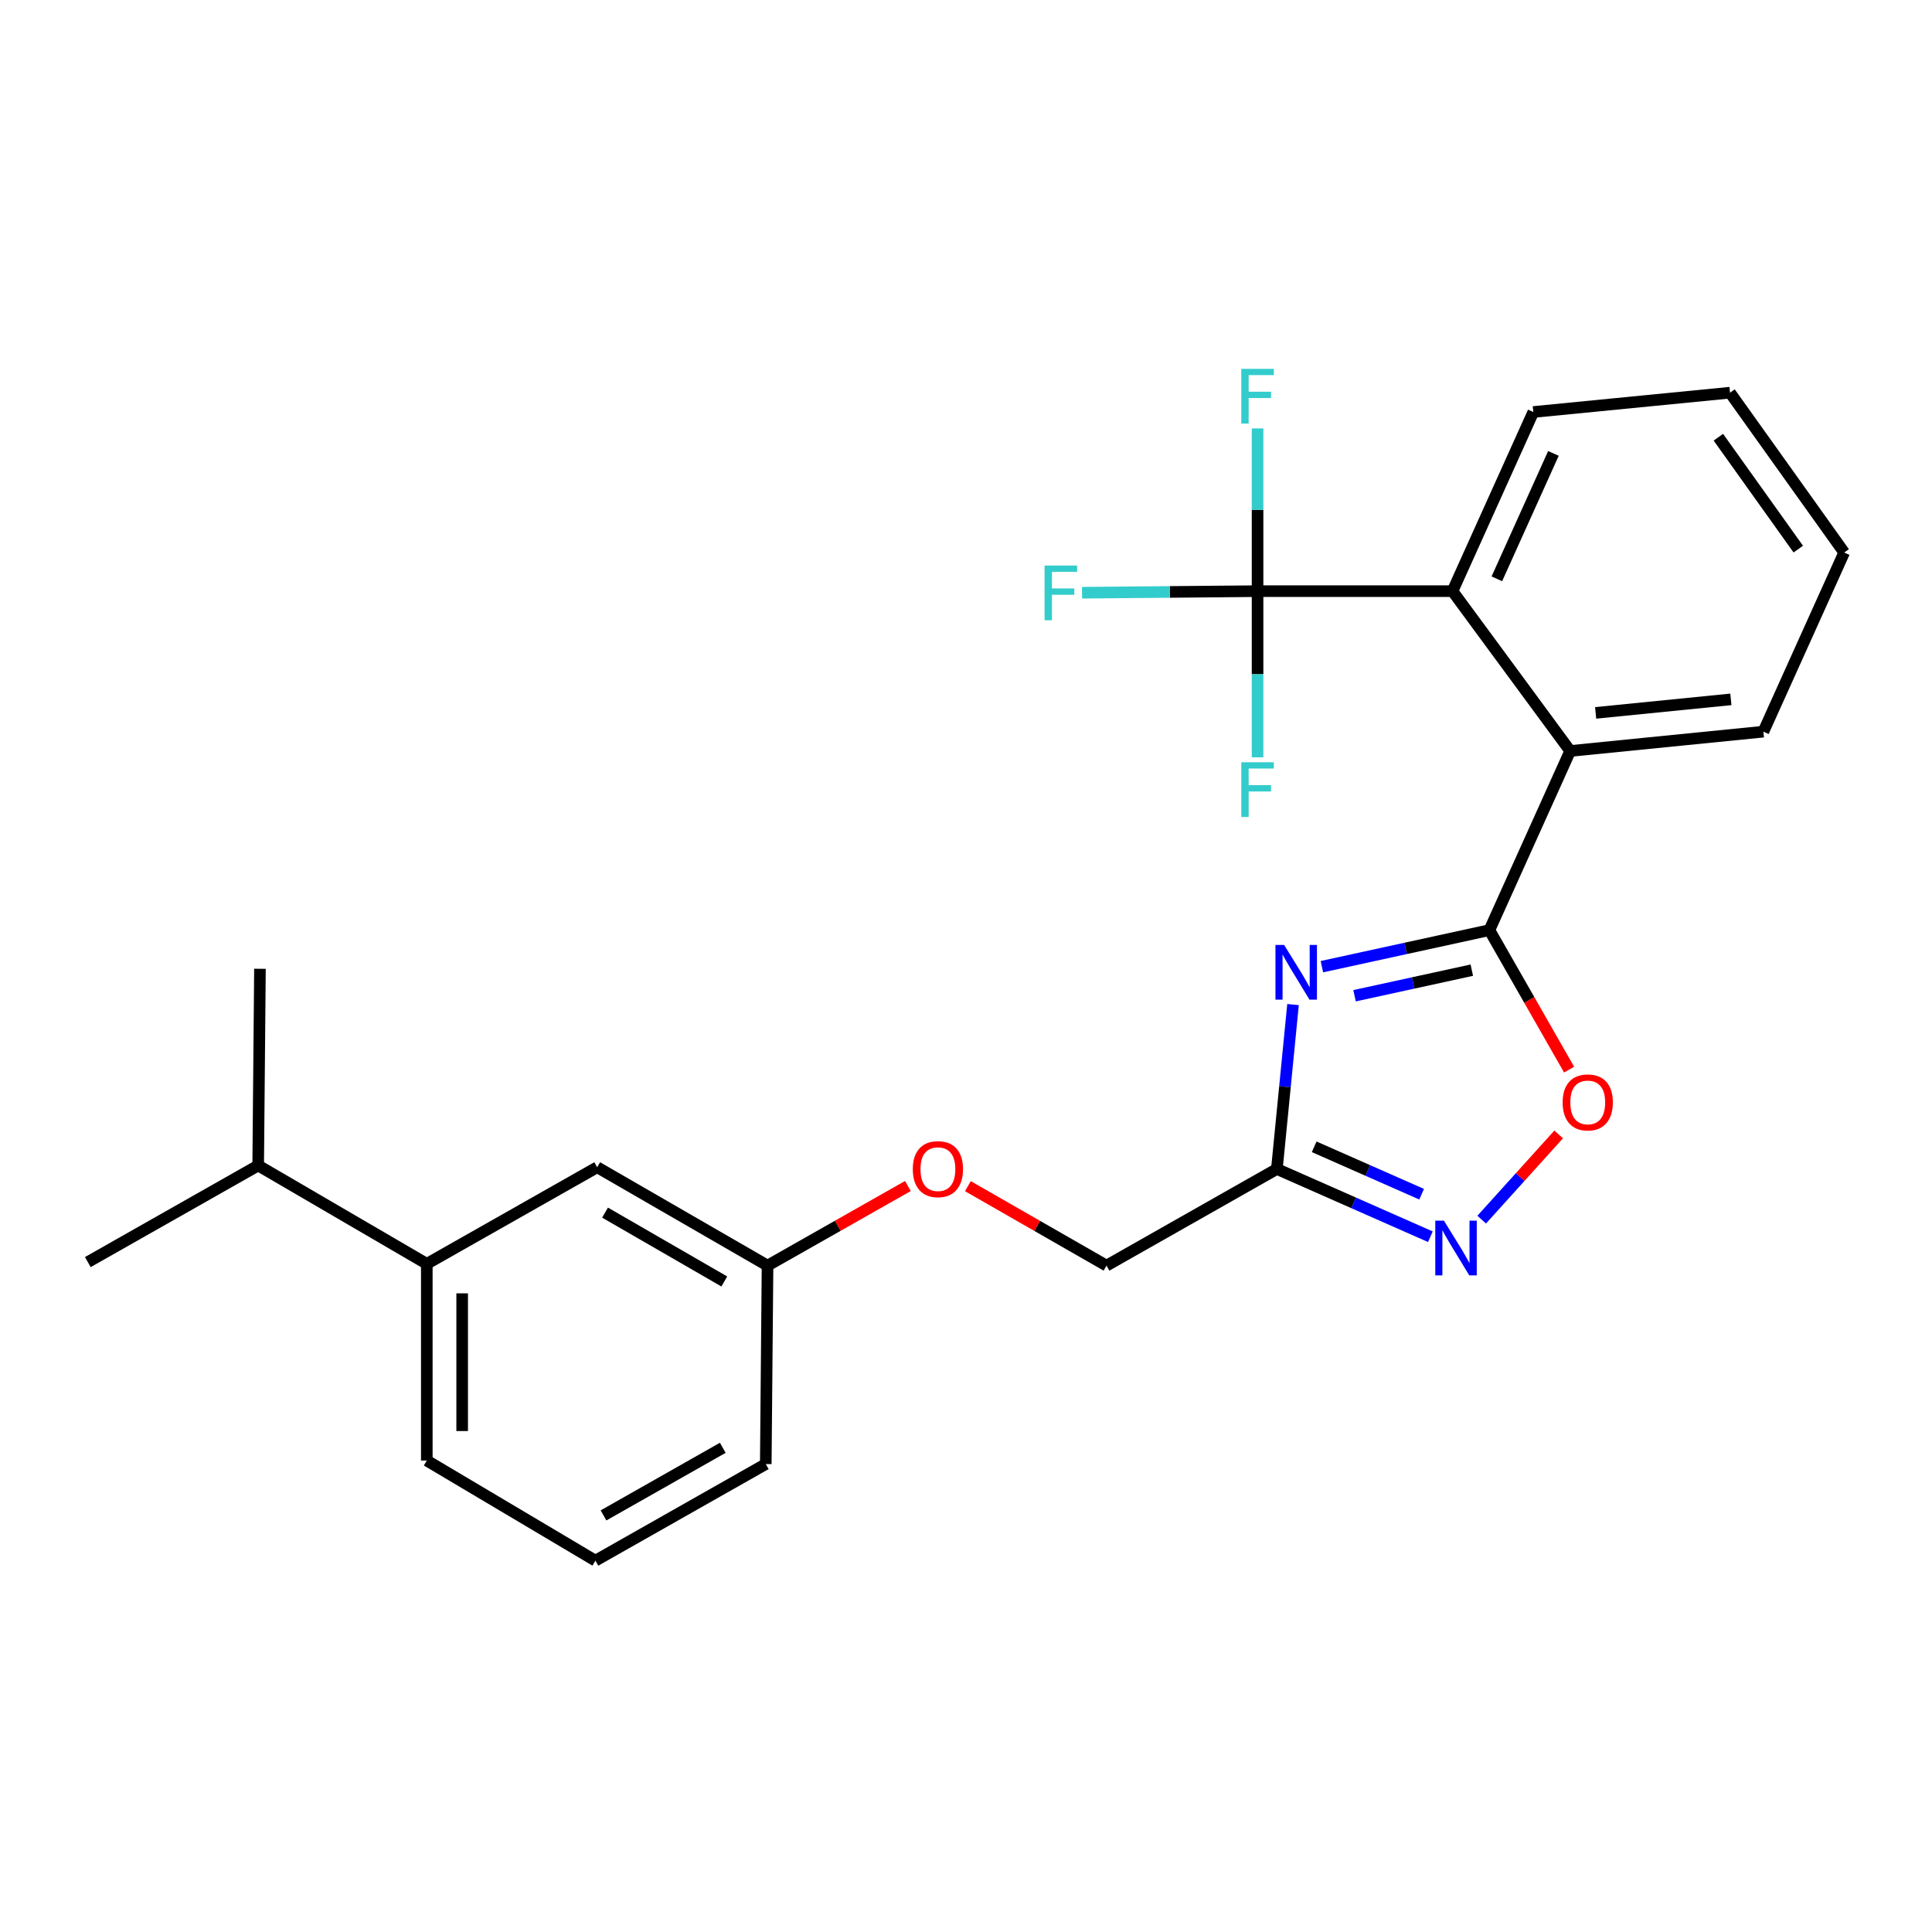 <?xml version='1.0' encoding='iso-8859-1'?>
<svg version='1.1' baseProfile='full'
              xmlns='http://www.w3.org/2000/svg'
                      xmlns:rdkit='http://www.rdkit.org/xml'
                      xmlns:xlink='http://www.w3.org/1999/xlink'
                  xml:space='preserve'
width='1000px' height='1000px' viewBox='0 0 1000 1000'>
<!-- END OF HEADER -->
<rect style='opacity:1.0;fill:#FFFFFF;stroke:none' width='1000' height='1000' x='0' y='0'> </rect>
<path class='bond-0' d='M 572.726,655.076 L 536.85,634.516' style='fill:none;fill-rule:evenodd;stroke:#000000;stroke-width:6px;stroke-linecap:butt;stroke-linejoin:miter;stroke-opacity:1' />
<path class='bond-0' d='M 536.85,634.516 L 500.973,613.957' style='fill:none;fill-rule:evenodd;stroke:#FF0000;stroke-width:6px;stroke-linecap:butt;stroke-linejoin:miter;stroke-opacity:1' />
<path class='bond-1' d='M 572.726,655.076 L 660.908,605.066' style='fill:none;fill-rule:evenodd;stroke:#000000;stroke-width:6px;stroke-linecap:butt;stroke-linejoin:miter;stroke-opacity:1' />
<path class='bond-2' d='M 220.913,654.16 L 220.913,755.978' style='fill:none;fill-rule:evenodd;stroke:#000000;stroke-width:6px;stroke-linecap:butt;stroke-linejoin:miter;stroke-opacity:1' />
<path class='bond-2' d='M 239.217,669.433 L 239.217,740.706' style='fill:none;fill-rule:evenodd;stroke:#000000;stroke-width:6px;stroke-linecap:butt;stroke-linejoin:miter;stroke-opacity:1' />
<path class='bond-3' d='M 220.913,654.16 L 309.095,604.161' style='fill:none;fill-rule:evenodd;stroke:#000000;stroke-width:6px;stroke-linecap:butt;stroke-linejoin:miter;stroke-opacity:1' />
<path class='bond-4' d='M 220.913,654.16 L 133.636,603.256' style='fill:none;fill-rule:evenodd;stroke:#000000;stroke-width:6px;stroke-linecap:butt;stroke-linejoin:miter;stroke-opacity:1' />
<path class='bond-5' d='M 469.925,613.876 L 433.601,634.476' style='fill:none;fill-rule:evenodd;stroke:#FF0000;stroke-width:6px;stroke-linecap:butt;stroke-linejoin:miter;stroke-opacity:1' />
<path class='bond-5' d='M 433.601,634.476 L 397.277,655.076' style='fill:none;fill-rule:evenodd;stroke:#000000;stroke-width:6px;stroke-linecap:butt;stroke-linejoin:miter;stroke-opacity:1' />
<path class='bond-6' d='M 220.913,755.978 L 308.18,807.797' style='fill:none;fill-rule:evenodd;stroke:#000000;stroke-width:6px;stroke-linecap:butt;stroke-linejoin:miter;stroke-opacity:1' />
<path class='bond-7' d='M 669.271,519.966 L 665.089,562.516' style='fill:none;fill-rule:evenodd;stroke:#0000FF;stroke-width:6px;stroke-linecap:butt;stroke-linejoin:miter;stroke-opacity:1' />
<path class='bond-7' d='M 665.089,562.516 L 660.908,605.066' style='fill:none;fill-rule:evenodd;stroke:#000000;stroke-width:6px;stroke-linecap:butt;stroke-linejoin:miter;stroke-opacity:1' />
<path class='bond-8' d='M 684.212,500.348 L 727.562,490.892' style='fill:none;fill-rule:evenodd;stroke:#0000FF;stroke-width:6px;stroke-linecap:butt;stroke-linejoin:miter;stroke-opacity:1' />
<path class='bond-8' d='M 727.562,490.892 L 770.911,481.437' style='fill:none;fill-rule:evenodd;stroke:#000000;stroke-width:6px;stroke-linecap:butt;stroke-linejoin:miter;stroke-opacity:1' />
<path class='bond-8' d='M 701.118,515.394 L 731.462,508.775' style='fill:none;fill-rule:evenodd;stroke:#0000FF;stroke-width:6px;stroke-linecap:butt;stroke-linejoin:miter;stroke-opacity:1' />
<path class='bond-8' d='M 731.462,508.775 L 761.807,502.157' style='fill:none;fill-rule:evenodd;stroke:#000000;stroke-width:6px;stroke-linecap:butt;stroke-linejoin:miter;stroke-opacity:1' />
<path class='bond-9' d='M 660.908,605.066 L 700.634,622.597' style='fill:none;fill-rule:evenodd;stroke:#000000;stroke-width:6px;stroke-linecap:butt;stroke-linejoin:miter;stroke-opacity:1' />
<path class='bond-9' d='M 700.634,622.597 L 740.361,640.127' style='fill:none;fill-rule:evenodd;stroke:#0000FF;stroke-width:6px;stroke-linecap:butt;stroke-linejoin:miter;stroke-opacity:1' />
<path class='bond-9' d='M 680.215,593.58 L 708.024,605.851' style='fill:none;fill-rule:evenodd;stroke:#000000;stroke-width:6px;stroke-linecap:butt;stroke-linejoin:miter;stroke-opacity:1' />
<path class='bond-9' d='M 708.024,605.851 L 735.832,618.123' style='fill:none;fill-rule:evenodd;stroke:#0000FF;stroke-width:6px;stroke-linecap:butt;stroke-linejoin:miter;stroke-opacity:1' />
<path class='bond-10' d='M 766.917,631.284 L 786.843,609.231' style='fill:none;fill-rule:evenodd;stroke:#0000FF;stroke-width:6px;stroke-linecap:butt;stroke-linejoin:miter;stroke-opacity:1' />
<path class='bond-10' d='M 786.843,609.231 L 806.768,587.178' style='fill:none;fill-rule:evenodd;stroke:#FF0000;stroke-width:6px;stroke-linecap:butt;stroke-linejoin:miter;stroke-opacity:1' />
<path class='bond-11' d='M 812.167,553.639 L 791.539,517.538' style='fill:none;fill-rule:evenodd;stroke:#FF0000;stroke-width:6px;stroke-linecap:butt;stroke-linejoin:miter;stroke-opacity:1' />
<path class='bond-11' d='M 791.539,517.538 L 770.911,481.437' style='fill:none;fill-rule:evenodd;stroke:#000000;stroke-width:6px;stroke-linecap:butt;stroke-linejoin:miter;stroke-opacity:1' />
<path class='bond-12' d='M 770.911,481.437 L 812.724,388.71' style='fill:none;fill-rule:evenodd;stroke:#000000;stroke-width:6px;stroke-linecap:butt;stroke-linejoin:miter;stroke-opacity:1' />
<path class='bond-13' d='M 954.545,285.987 L 895.456,203.255' style='fill:none;fill-rule:evenodd;stroke:#000000;stroke-width:6px;stroke-linecap:butt;stroke-linejoin:miter;stroke-opacity:1' />
<path class='bond-13' d='M 930.788,284.215 L 889.425,226.303' style='fill:none;fill-rule:evenodd;stroke:#000000;stroke-width:6px;stroke-linecap:butt;stroke-linejoin:miter;stroke-opacity:1' />
<path class='bond-14' d='M 954.545,285.987 L 912.722,378.704' style='fill:none;fill-rule:evenodd;stroke:#000000;stroke-width:6px;stroke-linecap:butt;stroke-linejoin:miter;stroke-opacity:1' />
<path class='bond-15' d='M 895.456,203.255 L 793.638,213.251' style='fill:none;fill-rule:evenodd;stroke:#000000;stroke-width:6px;stroke-linecap:butt;stroke-linejoin:miter;stroke-opacity:1' />
<path class='bond-16' d='M 793.638,213.251 L 751.815,305.978' style='fill:none;fill-rule:evenodd;stroke:#000000;stroke-width:6px;stroke-linecap:butt;stroke-linejoin:miter;stroke-opacity:1' />
<path class='bond-16' d='M 804.049,234.685 L 774.773,299.595' style='fill:none;fill-rule:evenodd;stroke:#000000;stroke-width:6px;stroke-linecap:butt;stroke-linejoin:miter;stroke-opacity:1' />
<path class='bond-17' d='M 751.815,305.978 L 812.724,388.71' style='fill:none;fill-rule:evenodd;stroke:#000000;stroke-width:6px;stroke-linecap:butt;stroke-linejoin:miter;stroke-opacity:1' />
<path class='bond-18' d='M 751.815,305.978 L 650.912,305.978' style='fill:none;fill-rule:evenodd;stroke:#000000;stroke-width:6px;stroke-linecap:butt;stroke-linejoin:miter;stroke-opacity:1' />
<path class='bond-19' d='M 812.724,388.71 L 912.722,378.704' style='fill:none;fill-rule:evenodd;stroke:#000000;stroke-width:6px;stroke-linecap:butt;stroke-linejoin:miter;stroke-opacity:1' />
<path class='bond-19' d='M 825.902,368.996 L 895.9,361.992' style='fill:none;fill-rule:evenodd;stroke:#000000;stroke-width:6px;stroke-linecap:butt;stroke-linejoin:miter;stroke-opacity:1' />
<path class='bond-20' d='M 650.912,305.978 L 650.912,348.981' style='fill:none;fill-rule:evenodd;stroke:#000000;stroke-width:6px;stroke-linecap:butt;stroke-linejoin:miter;stroke-opacity:1' />
<path class='bond-20' d='M 650.912,348.981 L 650.912,391.983' style='fill:none;fill-rule:evenodd;stroke:#33CCCC;stroke-width:6px;stroke-linecap:butt;stroke-linejoin:miter;stroke-opacity:1' />
<path class='bond-21' d='M 650.912,305.978 L 650.912,263.868' style='fill:none;fill-rule:evenodd;stroke:#000000;stroke-width:6px;stroke-linecap:butt;stroke-linejoin:miter;stroke-opacity:1' />
<path class='bond-21' d='M 650.912,263.868 L 650.912,221.758' style='fill:none;fill-rule:evenodd;stroke:#33CCCC;stroke-width:6px;stroke-linecap:butt;stroke-linejoin:miter;stroke-opacity:1' />
<path class='bond-22' d='M 650.912,305.978 L 605.486,306.386' style='fill:none;fill-rule:evenodd;stroke:#000000;stroke-width:6px;stroke-linecap:butt;stroke-linejoin:miter;stroke-opacity:1' />
<path class='bond-22' d='M 605.486,306.386 L 560.059,306.795' style='fill:none;fill-rule:evenodd;stroke:#33CCCC;stroke-width:6px;stroke-linecap:butt;stroke-linejoin:miter;stroke-opacity:1' />
<path class='bond-23' d='M 308.18,807.797 L 396.362,757.798' style='fill:none;fill-rule:evenodd;stroke:#000000;stroke-width:6px;stroke-linecap:butt;stroke-linejoin:miter;stroke-opacity:1' />
<path class='bond-23' d='M 312.379,784.375 L 374.107,749.376' style='fill:none;fill-rule:evenodd;stroke:#000000;stroke-width:6px;stroke-linecap:butt;stroke-linejoin:miter;stroke-opacity:1' />
<path class='bond-24' d='M 396.362,757.798 L 397.277,655.076' style='fill:none;fill-rule:evenodd;stroke:#000000;stroke-width:6px;stroke-linecap:butt;stroke-linejoin:miter;stroke-opacity:1' />
<path class='bond-25' d='M 397.277,655.076 L 309.095,604.161' style='fill:none;fill-rule:evenodd;stroke:#000000;stroke-width:6px;stroke-linecap:butt;stroke-linejoin:miter;stroke-opacity:1' />
<path class='bond-25' d='M 374.898,663.289 L 313.17,627.65' style='fill:none;fill-rule:evenodd;stroke:#000000;stroke-width:6px;stroke-linecap:butt;stroke-linejoin:miter;stroke-opacity:1' />
<path class='bond-26' d='M 133.636,603.256 L 134.552,501.439' style='fill:none;fill-rule:evenodd;stroke:#000000;stroke-width:6px;stroke-linecap:butt;stroke-linejoin:miter;stroke-opacity:1' />
<path class='bond-27' d='M 133.636,603.256 L 45.455,653.255' style='fill:none;fill-rule:evenodd;stroke:#000000;stroke-width:6px;stroke-linecap:butt;stroke-linejoin:miter;stroke-opacity:1' />
<path  class='atom-2' d='M 472.459 605.146
Q 472.459 598.346, 475.819 594.546
Q 479.179 590.746, 485.459 590.746
Q 491.739 590.746, 495.099 594.546
Q 498.459 598.346, 498.459 605.146
Q 498.459 612.026, 495.059 615.946
Q 491.659 619.826, 485.459 619.826
Q 479.219 619.826, 475.819 615.946
Q 472.459 612.066, 472.459 605.146
M 485.459 616.626
Q 489.779 616.626, 492.099 613.746
Q 494.459 610.826, 494.459 605.146
Q 494.459 599.586, 492.099 596.786
Q 489.779 593.946, 485.459 593.946
Q 481.139 593.946, 478.779 596.746
Q 476.459 599.546, 476.459 605.146
Q 476.459 610.866, 478.779 613.746
Q 481.139 616.626, 485.459 616.626
' fill='#FF0000'/>
<path  class='atom-4' d='M 664.653 489.089
L 673.933 504.089
Q 674.853 505.569, 676.333 508.249
Q 677.813 510.929, 677.893 511.089
L 677.893 489.089
L 681.653 489.089
L 681.653 517.409
L 677.773 517.409
L 667.813 501.009
Q 666.653 499.089, 665.413 496.889
Q 664.213 494.689, 663.853 494.009
L 663.853 517.409
L 660.173 517.409
L 660.173 489.089
L 664.653 489.089
' fill='#0000FF'/>
<path  class='atom-6' d='M 747.375 631.825
L 756.655 646.825
Q 757.575 648.305, 759.055 650.985
Q 760.535 653.665, 760.615 653.825
L 760.615 631.825
L 764.375 631.825
L 764.375 660.145
L 760.495 660.145
L 750.535 643.745
Q 749.375 641.825, 748.135 639.625
Q 746.935 637.425, 746.575 636.745
L 746.575 660.145
L 742.895 660.145
L 742.895 631.825
L 747.375 631.825
' fill='#0000FF'/>
<path  class='atom-7' d='M 808.815 570.604
Q 808.815 563.804, 812.175 560.004
Q 815.535 556.204, 821.815 556.204
Q 828.095 556.204, 831.455 560.004
Q 834.815 563.804, 834.815 570.604
Q 834.815 577.484, 831.415 581.404
Q 828.015 585.284, 821.815 585.284
Q 815.575 585.284, 812.175 581.404
Q 808.815 577.524, 808.815 570.604
M 821.815 582.084
Q 826.135 582.084, 828.455 579.204
Q 830.815 576.284, 830.815 570.604
Q 830.815 565.044, 828.455 562.244
Q 826.135 559.404, 821.815 559.404
Q 817.495 559.404, 815.135 562.204
Q 812.815 565.004, 812.815 570.604
Q 812.815 576.324, 815.135 579.204
Q 817.495 582.084, 821.815 582.084
' fill='#FF0000'/>
<path  class='atom-16' d='M 642.492 394.551
L 659.332 394.551
L 659.332 397.791
L 646.292 397.791
L 646.292 406.391
L 657.892 406.391
L 657.892 409.671
L 646.292 409.671
L 646.292 422.871
L 642.492 422.871
L 642.492 394.551
' fill='#33CCCC'/>
<path  class='atom-17' d='M 642.492 190.915
L 659.332 190.915
L 659.332 194.155
L 646.292 194.155
L 646.292 202.755
L 657.892 202.755
L 657.892 206.035
L 646.292 206.035
L 646.292 219.235
L 642.492 219.235
L 642.492 190.915
' fill='#33CCCC'/>
<path  class='atom-18' d='M 540.674 292.733
L 557.514 292.733
L 557.514 295.973
L 544.474 295.973
L 544.474 304.573
L 556.074 304.573
L 556.074 307.853
L 544.474 307.853
L 544.474 321.053
L 540.674 321.053
L 540.674 292.733
' fill='#33CCCC'/>
</svg>
